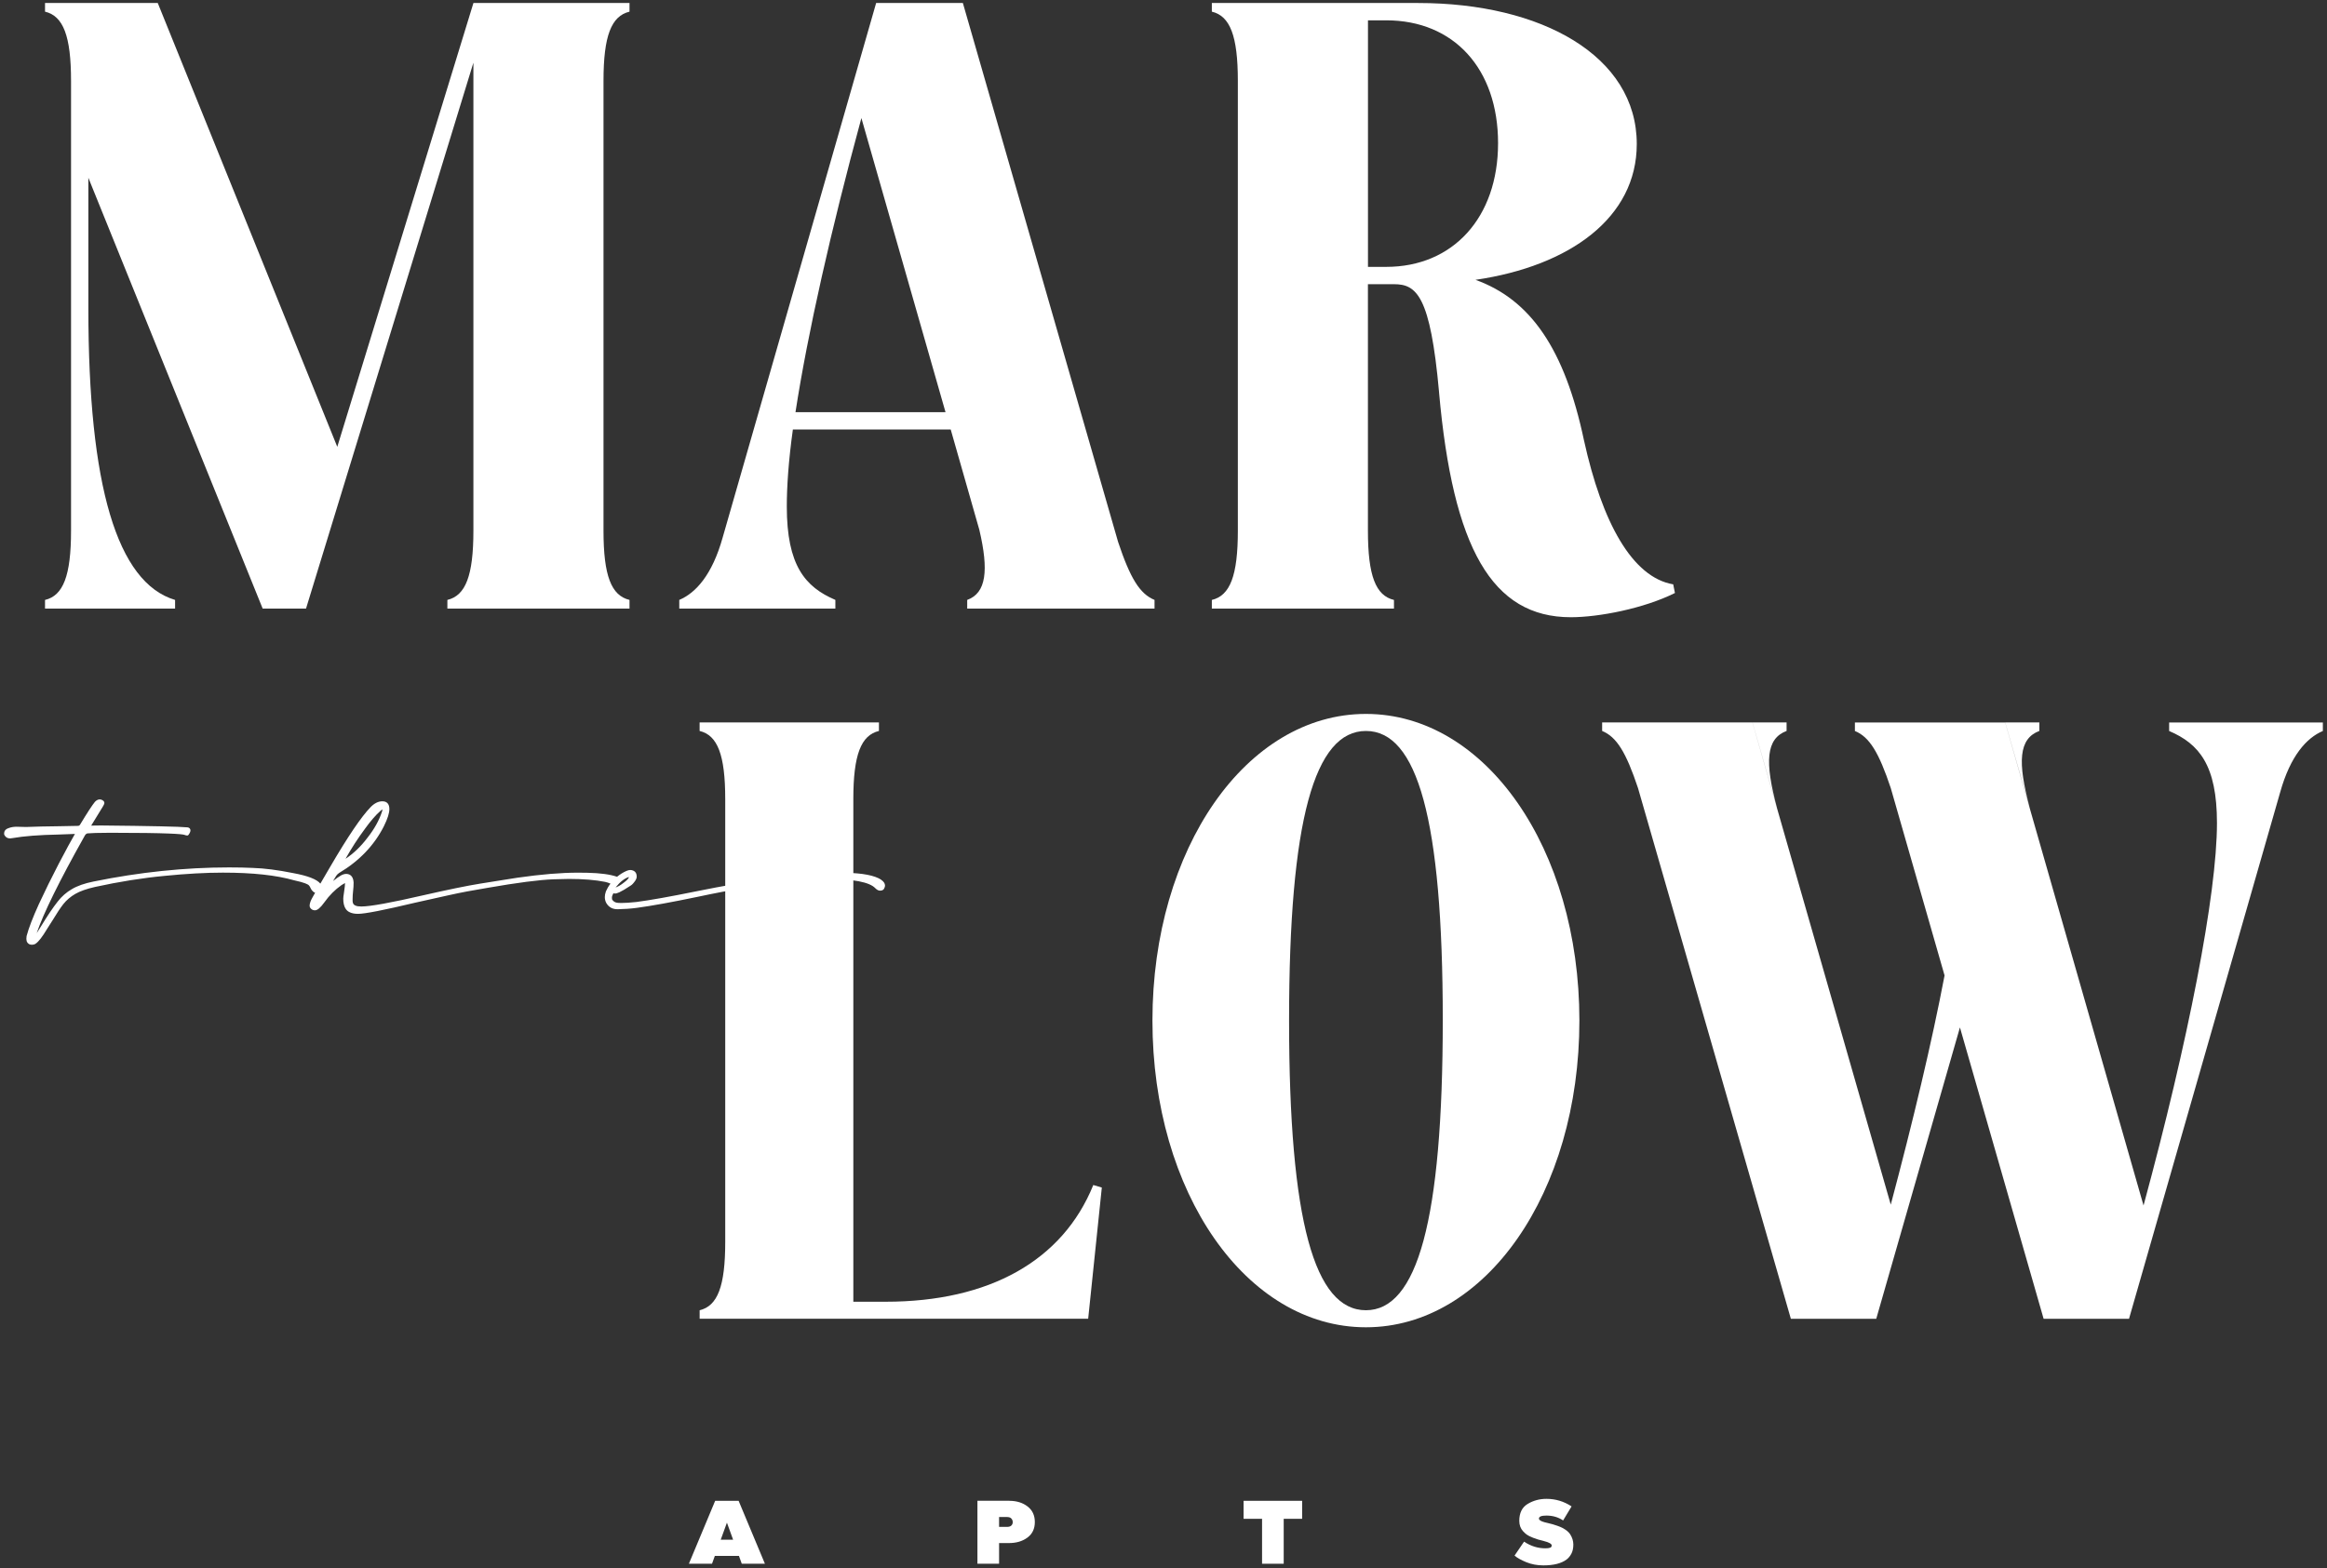 <svg xmlns="http://www.w3.org/2000/svg" width="178" height="120" viewBox="0 0 178 120" fill="none"><rect x="0" y="0" width="178" height="120" fill="#333333" stroke="none"/><g clip-path="url(#clip0_4061_8213)"><path d="M3.444 45.903C4.837 45.572 5.434 44.049 5.434 40.609V6.187C5.434 2.745 4.837 1.224 3.444 0.892V0.23H12.067L25.8 34.188L36.214 0.23H48.153V0.892C46.76 1.224 46.164 2.747 46.164 6.187V40.607C46.164 44.049 46.76 45.572 48.153 45.901V46.564H34.222V45.901C35.615 45.57 36.212 44.047 36.212 40.607V4.797L23.409 46.564H20.092L6.759 13.602V23.596C6.759 37.166 8.947 44.579 13.393 45.903V46.566H3.444V45.903Z" fill="white"></path><path d="M73.653 0.23L85.528 41.467C86.456 44.248 87.187 45.439 88.314 45.901V46.564H73.985V45.901C75.444 45.372 75.644 43.651 74.913 40.539L72.723 32.861H60.65C60.318 35.245 60.185 37.23 60.185 38.753C60.185 43.254 61.578 44.908 63.9 45.901V46.564H51.96V45.901C53.22 45.372 54.48 43.982 55.276 41.136L67.019 0.23H73.653ZM72.326 31.538L65.891 9.033C63.569 17.572 61.777 25.514 60.849 31.538H72.326Z" fill="white"></path><path d="M110.079 30.017C109.415 22.605 108.354 21.744 106.629 21.744H104.637V40.609C104.637 44.051 105.234 45.574 106.629 45.903V46.566H92.698V45.903C94.091 45.572 94.687 44.049 94.687 40.609V6.187C94.687 2.745 94.091 1.224 92.698 0.892V0.23H108.485C117.905 0.23 125.202 4.268 125.202 11.02C125.202 16.646 120.095 20.352 112.865 21.411C117.11 22.934 119.697 26.773 121.156 33.656C122.549 40.01 124.87 44.18 127.989 44.71L128.122 45.372C125.733 46.564 122.285 47.226 120.16 47.226C114.125 47.226 111.14 41.931 110.077 30.015L110.079 30.017ZM106.034 20.419C111.142 20.419 114.592 16.646 114.592 10.954C114.592 5.263 111.209 1.555 106.034 1.555H104.641V20.419H106.034Z" fill="white"></path><path d="M53.516 100.25C54.886 99.925 55.475 98.426 55.475 95.036V61.142C55.475 57.752 54.886 56.254 53.516 55.928V55.277H67.233V55.928C65.861 56.254 65.274 57.754 65.274 61.142V99.599H67.756C75.659 99.599 81.279 96.471 83.63 90.669L84.282 90.864L83.238 100.902H53.518V100.25H53.516Z" fill="white"></path><path d="M104.484 54.624C113.628 54.624 120.813 64.921 120.813 78.089C120.813 91.257 113.628 101.554 104.484 101.554C95.339 101.554 88.154 91.257 88.154 78.089C88.154 64.921 95.339 54.624 104.484 54.624ZM104.484 100.25C108.402 100.25 110.362 93.406 110.362 78.024C110.362 62.641 108.402 55.928 104.484 55.928C100.565 55.928 98.606 62.706 98.606 78.089C98.606 93.472 100.565 100.25 104.484 100.25Z" fill="white"></path><path d="M136.988 100.901L125.296 60.295C124.381 57.557 123.663 56.384 122.553 55.928V55.277H134.048L144.631 92.17C146.33 85.782 147.766 79.786 148.746 74.635L144.631 60.297C143.716 57.559 142.998 56.386 141.888 55.93V55.279H153.383L163.966 92.235C167.363 79.721 169.583 68.445 169.583 62.97C169.583 58.538 168.213 56.908 165.925 55.93V55.279H177.683V55.93C176.442 56.452 175.201 57.819 174.417 60.622L162.856 100.903H156.323L149.922 78.611L143.521 100.903H136.988V100.901ZM136.662 55.275V55.926C135.095 56.514 134.963 58.272 135.944 61.857L134.05 55.273H136.662V55.275ZM155.997 55.275V55.926C154.43 56.514 154.298 58.272 155.279 61.857L153.385 55.273H155.999L155.997 55.275Z" fill="white"></path><path d="M67.406 67.309C66.896 66.98 65.996 66.806 64.653 66.778L63.935 66.768C62.639 66.768 61.126 66.894 59.309 67.152C57.335 67.432 55.306 67.782 53.276 68.194C51.288 68.6 49.7 68.882 48.684 69.013C48.185 69.066 47.812 69.09 47.514 69.09L47.295 69.081C47.147 69.073 47.032 69.034 46.942 68.959C46.852 68.886 46.82 68.822 46.818 68.809C46.818 68.736 46.811 68.684 46.809 68.682C46.809 68.59 46.846 68.478 46.918 68.349C46.961 68.36 47.006 68.368 47.051 68.368C47.169 68.368 47.422 68.304 48.253 67.752C48.356 67.691 48.467 67.569 48.613 67.356C48.676 67.255 48.705 67.161 48.705 67.062C48.705 66.864 48.628 66.714 48.485 66.635C48.29 66.538 48.138 66.547 47.93 66.633C47.673 66.744 47.435 66.892 47.201 67.084C46.674 66.903 45.916 66.8 44.949 66.779L44.221 66.77C42.926 66.77 41.413 66.895 39.594 67.154C39.257 67.208 38.921 67.26 38.585 67.313C37.963 67.41 37.34 67.507 36.714 67.612C35.76 67.765 34.299 68.063 32.373 68.501C29.915 69.069 28.323 69.358 27.643 69.358C27.439 69.358 27.298 69.337 27.191 69.288C27.05 69.236 26.979 69.124 26.972 68.946V68.793C26.972 68.594 26.985 68.385 27.009 68.175C27.035 67.971 27.049 67.763 27.049 67.516C27.018 66.95 26.677 66.865 26.477 66.865C26.358 66.865 26.231 66.903 26.081 66.983C25.927 67.069 25.732 67.208 25.477 67.408L25.719 67.008C25.781 66.918 25.858 66.845 25.946 66.789C27.472 65.883 28.622 64.684 29.362 63.223C29.651 62.637 29.784 62.216 29.784 61.898C29.784 61.518 29.595 61.309 29.252 61.309C28.94 61.309 28.635 61.46 28.344 61.76C27.628 62.504 26.625 63.984 25.279 66.284C25.012 66.733 24.757 67.167 24.506 67.608C24.227 67.271 23.538 67.006 22.412 66.8C21.236 66.564 20.233 66.435 19.344 66.407C18.8 66.381 18.204 66.368 17.522 66.368C14.156 66.368 10.667 66.731 7.151 67.449C6.469 67.586 5.91 67.782 5.492 68.033C5.077 68.274 4.716 68.59 4.419 68.974C4.054 69.434 3.617 70.084 3.12 70.903C2.989 71.12 2.886 71.281 2.805 71.399C3.326 69.872 4.543 67.4 6.426 64.046L6.482 63.943C6.544 63.834 6.615 63.778 6.697 63.765C6.958 63.743 7.47 63.718 8.421 63.718C12.937 63.718 13.918 63.818 14.094 63.874C14.195 63.911 14.265 63.928 14.321 63.928C14.404 63.928 14.445 63.853 14.509 63.737C14.54 63.677 14.569 63.61 14.569 63.539C14.569 63.408 14.482 63.318 14.342 63.303C13.768 63.245 11.54 63.197 7.719 63.159L6.975 63.169L7.856 61.732C7.986 61.52 7.986 61.458 7.986 61.44C7.986 61.382 7.963 61.328 7.922 61.286C7.721 61.109 7.47 61.123 7.258 61.355C7.057 61.599 6.662 62.203 6.144 63.064C6.105 63.144 6.051 63.182 5.976 63.189C5.584 63.198 5.106 63.208 4.532 63.217C3.559 63.227 2.704 63.245 1.997 63.275L1.26 63.256C1.033 63.256 0.817 63.296 0.643 63.367C0.371 63.457 0.315 63.642 0.315 63.778C0.315 63.814 0.315 63.855 0.339 63.891L0.347 63.904C0.433 64.063 0.576 64.149 0.772 64.149H0.774L0.941 64.128C1.822 63.973 3.013 63.881 4.477 63.853L5.734 63.806C5.734 63.806 5.726 63.818 5.722 63.823C5.473 64.257 5.055 65.008 4.477 66.119C3.949 67.135 3.457 68.134 2.972 69.178C2.511 70.194 2.196 71.008 2.036 71.614L2.032 71.646C2.023 71.713 2.017 71.775 2.017 71.837C2.017 71.949 2.042 72.037 2.092 72.113C2.167 72.224 2.282 72.284 2.426 72.284C2.552 72.284 2.655 72.256 2.732 72.2C2.953 72.048 3.236 71.685 3.592 71.09L4.072 70.334C4.35 69.87 4.601 69.492 4.839 69.182C5.089 68.869 5.389 68.613 5.758 68.396C6.129 68.183 6.637 68.005 7.269 67.863C9.118 67.459 10.909 67.174 12.596 67.015C14.252 66.85 15.748 66.768 17.044 66.768C19.333 66.768 21.12 66.961 22.513 67.358C23.297 67.526 23.54 67.661 23.61 67.721C23.666 67.777 23.715 67.851 23.741 67.917C23.773 67.992 23.805 68.044 23.852 68.113C23.913 68.19 23.998 68.276 24.105 68.304C24.034 68.431 23.964 68.555 23.898 68.675C23.769 68.894 23.694 69.101 23.683 69.281C23.683 69.41 23.739 69.509 23.865 69.591C23.944 69.631 24.015 69.651 24.082 69.651C24.281 69.651 24.506 69.464 24.808 69.045C25.187 68.51 25.633 68.063 26.13 67.717C26.231 67.651 26.317 67.601 26.39 67.565C26.39 67.575 26.39 67.584 26.39 67.593C26.39 67.691 26.375 67.9 26.306 68.342C26.278 68.519 26.257 68.663 26.257 68.759C26.257 69.408 26.501 69.67 26.702 69.775C26.876 69.872 27.105 69.921 27.384 69.921C27.917 69.921 29.358 69.638 31.788 69.06L34.363 68.487C35.252 68.289 36.204 68.11 37.277 67.934C39.568 67.535 41.276 67.314 42.352 67.277C42.924 67.258 43.316 67.249 43.517 67.249C44.621 67.249 45.553 67.326 46.288 67.475C46.426 67.505 46.56 67.548 46.698 67.61C46.548 67.806 46.438 67.996 46.348 68.201C46.29 68.373 46.265 68.502 46.265 68.635C46.265 68.933 46.383 69.182 46.62 69.374C46.781 69.504 46.987 69.569 47.231 69.569C47.745 69.56 48.23 69.526 48.716 69.462C49.82 69.314 51.38 69.032 53.355 68.62C54.676 68.338 55.897 68.106 56.986 67.934C59.311 67.53 60.974 67.314 62.071 67.277C62.626 67.258 63.026 67.249 63.224 67.249C65.264 67.249 66.519 67.489 66.96 67.964C67.081 68.085 67.201 68.147 67.32 68.147C67.529 68.147 67.606 68.042 67.631 67.984C67.657 67.934 67.698 67.837 67.698 67.756C67.698 67.595 67.593 67.44 67.402 67.316L67.406 67.309ZM48.112 67.099C48.093 67.213 47.949 67.358 47.711 67.539C47.471 67.73 47.261 67.844 47.088 67.902C47.433 67.472 47.767 67.206 48.112 67.099ZM27.913 63.417C28.342 62.824 28.734 62.37 29.075 62.068C29.165 61.984 29.222 61.947 29.255 61.93C29.253 61.962 29.246 62.016 29.224 62.087C29.012 62.748 28.644 63.414 28.13 64.07C27.619 64.753 27.043 65.305 26.43 65.709C26.885 64.899 27.384 64.13 27.913 63.419V63.417Z" fill="white"></path><path d="M56.499 114.831L58.511 119.646H56.741L56.525 119.048H54.68L54.465 119.646H52.695L54.706 114.831H56.497H56.499ZM55.605 116.503L55.13 117.809H56.079L55.605 116.503Z" fill="white"></path><path d="M77.201 114.831C77.761 114.831 78.228 114.975 78.599 115.261C78.973 115.547 79.158 115.946 79.158 116.456C79.158 116.967 78.971 117.362 78.592 117.644C78.215 117.925 77.743 118.064 77.173 118.064H76.423V119.645H74.767V114.829H77.201V114.831ZM77.028 116.071H76.423V116.827H77.028C77.18 116.827 77.293 116.791 77.364 116.72C77.435 116.649 77.471 116.559 77.467 116.451C77.465 116.346 77.428 116.256 77.356 116.181C77.285 116.107 77.174 116.071 77.026 116.071H77.028Z" fill="white"></path><path d="M99.605 114.831V116.208H98.195V119.646H96.539V116.208H95.126V114.831H99.605Z" fill="white"></path><path d="M118.293 114.681C118.99 114.681 119.63 114.874 120.215 115.259L119.568 116.333C119.2 116.084 118.773 115.961 118.285 115.961C117.909 115.961 117.719 116.037 117.719 116.189C117.719 116.299 117.858 116.391 118.137 116.468C118.195 116.483 118.295 116.509 118.439 116.542C118.584 116.576 118.694 116.604 118.779 116.629C118.863 116.653 118.983 116.692 119.139 116.746C119.294 116.801 119.42 116.853 119.514 116.902C119.802 117.057 120.001 117.22 120.108 117.392C120.269 117.644 120.35 117.908 120.35 118.181C120.35 118.455 120.299 118.685 120.202 118.874C120.102 119.061 119.979 119.212 119.832 119.323C119.433 119.622 118.842 119.772 118.059 119.772C117.582 119.772 117.147 119.689 116.75 119.527C116.352 119.364 116.052 119.195 115.852 119.023L116.581 117.955C117.091 118.296 117.633 118.466 118.207 118.466C118.368 118.466 118.49 118.451 118.572 118.421C118.655 118.391 118.696 118.331 118.696 118.245C118.696 118.122 118.48 118.006 118.049 117.895C117.77 117.833 117.511 117.755 117.277 117.661C117.042 117.568 116.877 117.485 116.78 117.412C116.684 117.34 116.589 117.252 116.495 117.149C116.309 116.943 116.215 116.681 116.215 116.363C116.215 115.759 116.429 115.326 116.859 115.068C117.288 114.81 117.764 114.681 118.293 114.681Z" fill="white"></path></g><defs><clipPath id="clip0_4061_8213"><rect width="178" height="120" fill="white"></rect></clipPath></defs></svg>